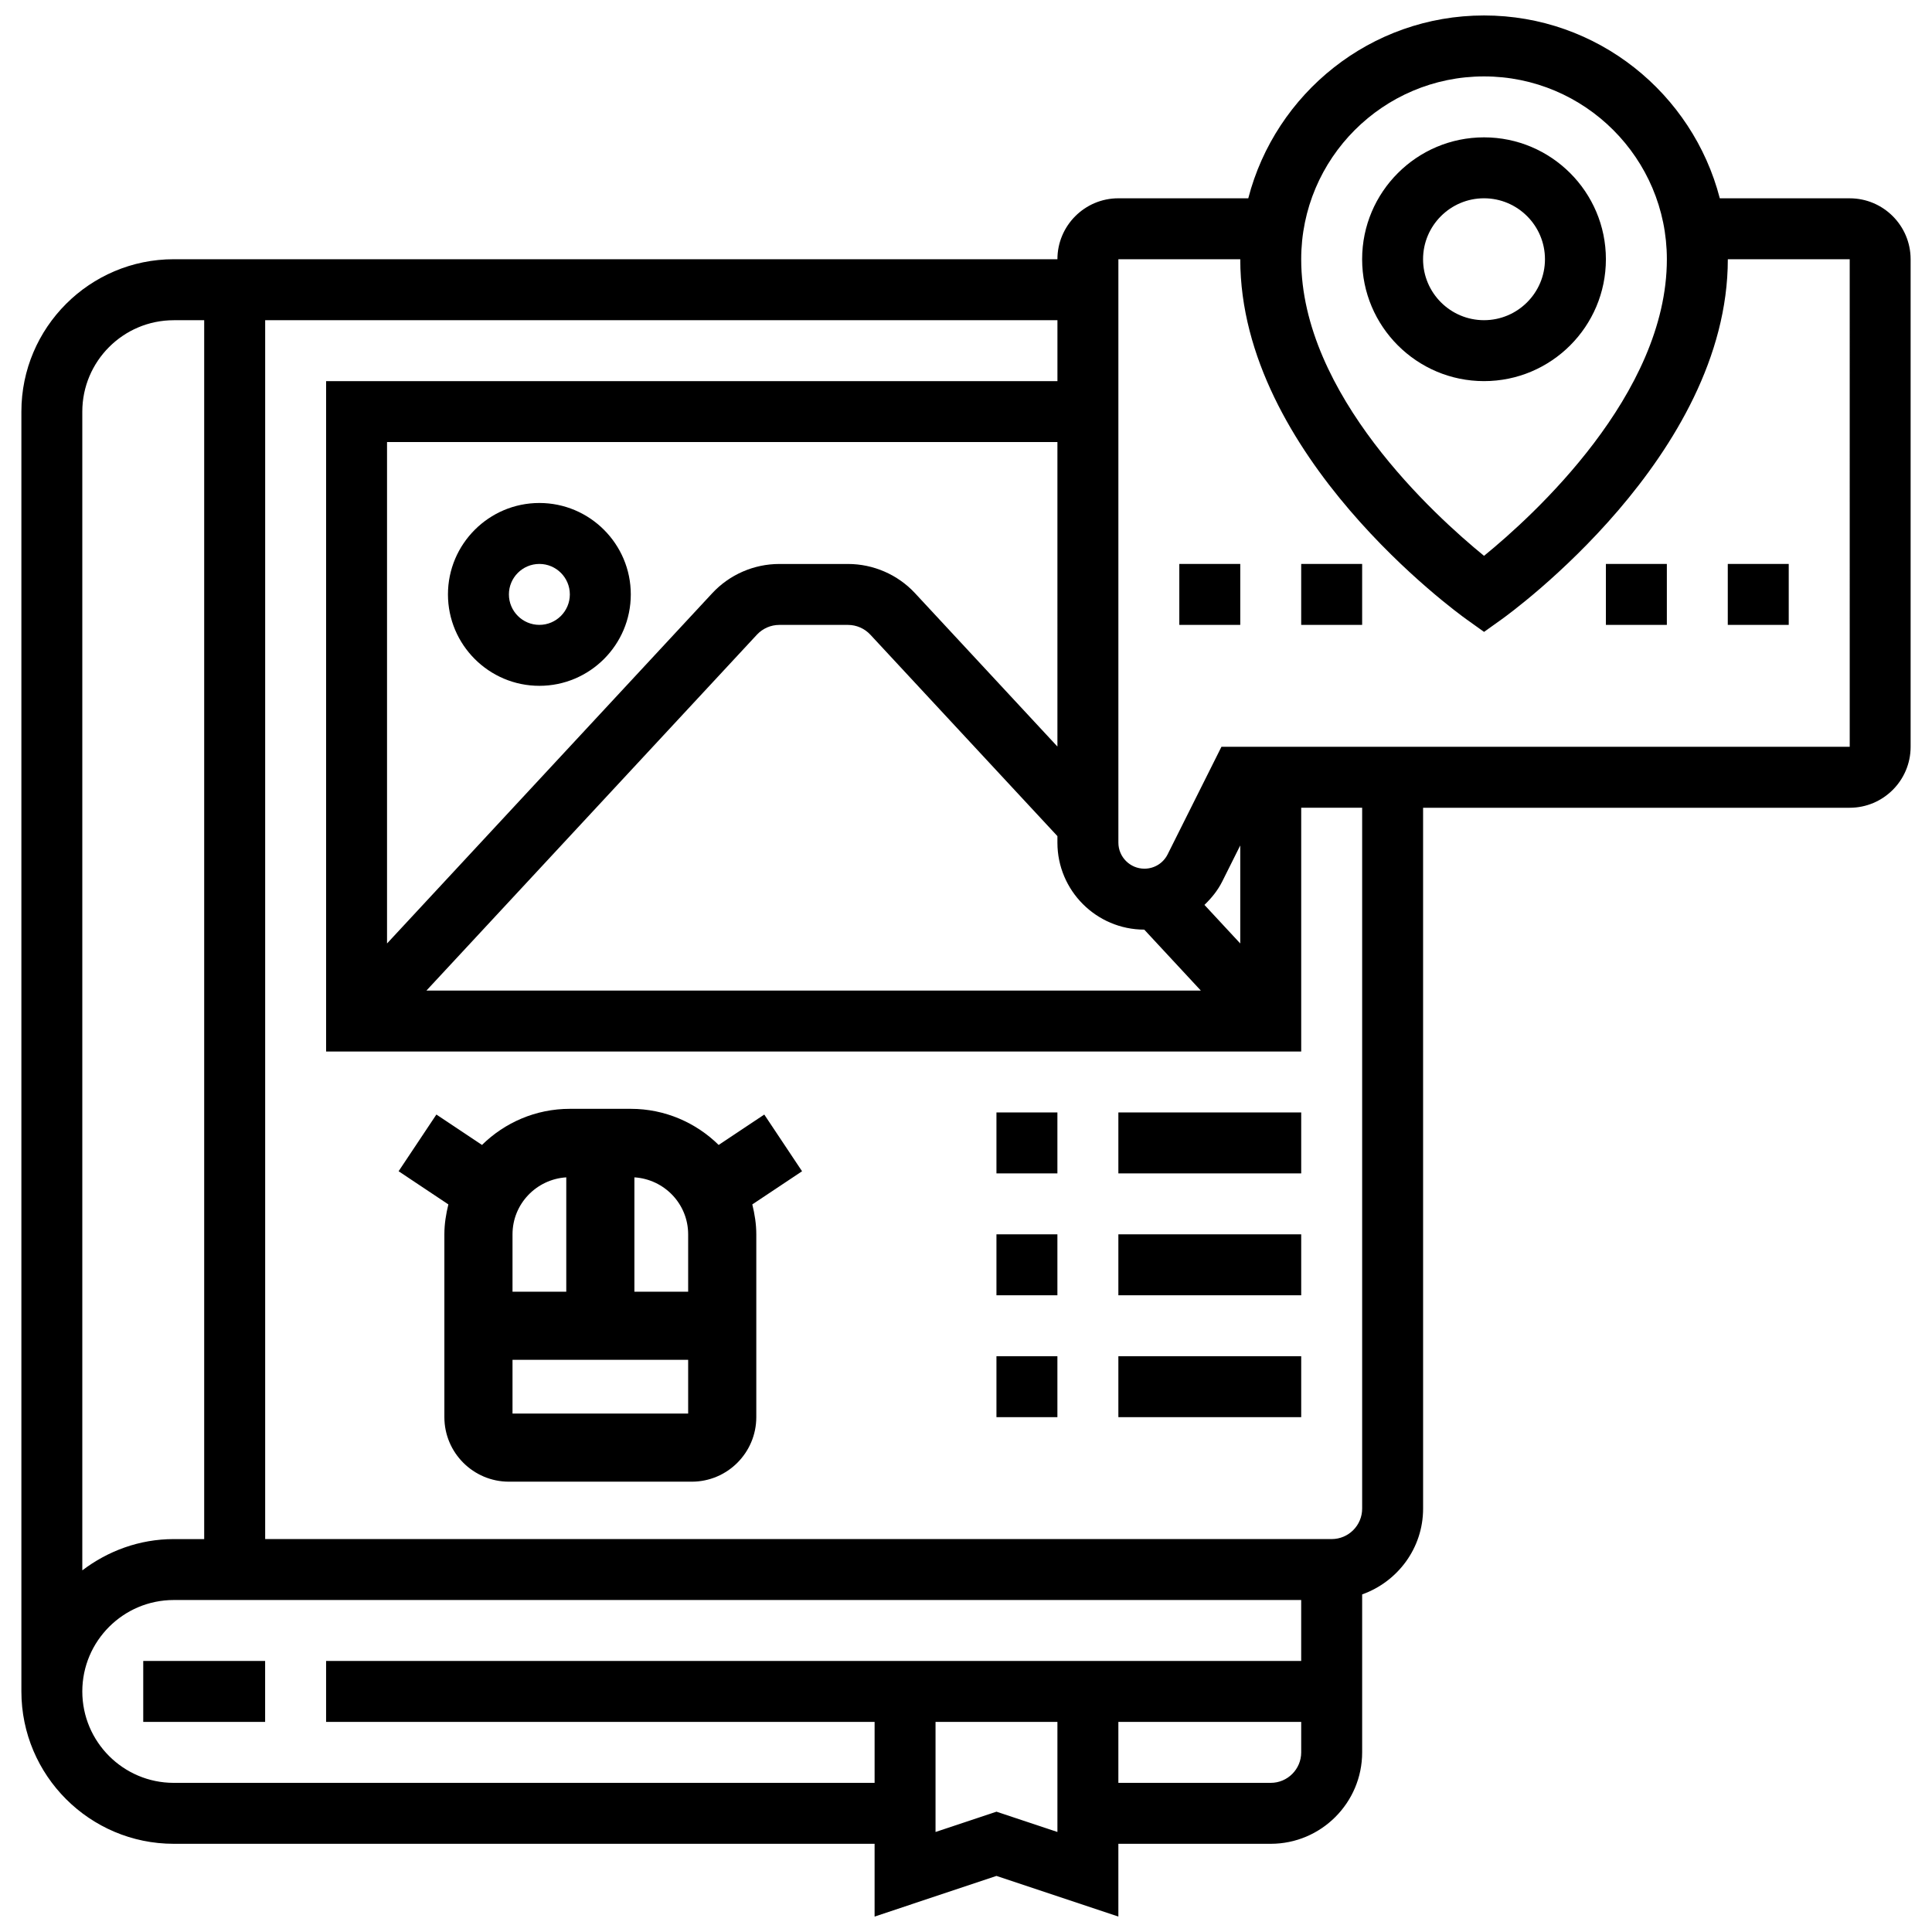 <?xml version="1.0" encoding="UTF-8"?>
<!-- Uploaded to: SVG Repo, www.svgrepo.com, Generator: SVG Repo Mixer Tools -->
<svg width="800px" height="800px" version="1.1" viewBox="144 144 512 512" xmlns="http://www.w3.org/2000/svg">
 <defs>
  <clipPath id="a">
   <path d="m149 148.09h502v503.81h-502z"/>
  </clipPath>
 </defs>
 <path d="m569.58 212.7c0-17.812-14.488-32.301-32.301-32.301s-32.301 14.488-32.301 32.301 14.488 32.301 32.301 32.301c17.812 0.004 32.301-14.484 32.301-32.301zm-48.453 0c0-8.906 7.242-16.152 16.152-16.152 8.906 0 16.152 7.242 16.152 16.152 0 8.906-7.242 16.152-16.152 16.152-8.906 0-16.152-7.242-16.152-16.152z"/>
 <path d="m569.58 293.45h16.152v16.152h-16.152z"/>
 <path d="m601.88 293.45h16.152v16.152h-16.152z"/>
 <path d="m456.53 293.45h16.152v16.152h-16.152z"/>
 <path d="m488.83 293.45h16.152v16.152h-16.152z"/>
 <g clip-path="url(#a)">
  <path d="m634.19 196.55h-34.426c-7.203-27.82-32.449-48.453-62.48-48.453s-55.277 20.633-62.48 48.453h-34.426c-8.906 0-16.152 7.242-16.152 16.152l-234.18-0.004c-22.266 0-40.379 18.113-40.379 40.379v339.17c0 22.266 18.113 40.379 40.379 40.379h185.73v19.285l32.301-10.773 32.301 10.773v-19.285h40.379c13.355 0 24.227-10.871 24.227-24.227v-41.863c9.375-3.344 16.152-12.227 16.152-22.742l-0.004-185.73h113.05c8.906 0 16.152-7.242 16.152-16.152v-129.21c0-8.906-7.242-16.148-16.148-16.148zm-96.906-32.301c26.723 0 48.453 21.73 48.453 48.453 0 35.84-35.461 68.012-48.453 78.598-12.992-10.586-48.453-42.758-48.453-78.598 0-26.723 21.73-48.453 48.453-48.453zm-64.605 229.78-9.488-10.223c1.848-1.785 3.504-3.789 4.707-6.188l4.781-9.57zm-25.438-3.668 14.996 16.152h-205.23l87.586-94.32c1.527-1.641 3.684-2.586 5.918-2.586h18.219c2.238 0 4.394 0.945 5.918 2.586l49.578 53.387v1.734c0 12.695 10.32 23.023 23.012 23.047zm-23.012-48.516-37.746-40.652c-4.57-4.918-11.039-7.734-17.75-7.734h-18.219c-6.711 0-13.18 2.816-17.75 7.734l-86.195 92.836v-132.88h177.66zm-234.19-112.99h8.074v323.02h-8.074c-9.125 0-17.461 3.156-24.227 8.285v-307.07c0-13.355 10.867-24.227 24.227-24.227zm0 387.62c-13.355 0-24.227-10.871-24.227-24.227 0-13.355 10.871-24.227 24.227-24.227h298.79v16.152h-258.41v16.152h145.36v16.152zm218.04 7.641-16.152 5.379v-29.172h32.301v29.168zm72.68-7.641h-40.379v-16.152h48.453v8.074c0 4.461-3.617 8.078-8.074 8.078zm24.227-72.68c0 4.457-3.617 8.074-8.074 8.074h-282.64v-323.02h209.96v16.152h-193.81v177.66h258.41v-64.602h16.152zm129.21-201.89h-166.5l-14.246 28.48c-1.172 2.359-3.535 3.824-6.168 3.824-3.797 0-6.898-3.094-6.898-6.898v-154.61h32.301c0 52.004 57.465 93.652 59.91 95.402l4.695 3.356 4.691-3.352c2.445-1.754 59.91-43.398 59.91-95.406h32.301z"/>
 </g>
 <path d="m181.96 584.17h32.301v16.152h-32.301z"/>
 <path d="m286.94 325.75c13.355 0 24.227-10.871 24.227-24.227 0-13.355-10.871-24.227-24.227-24.227-13.355 0-24.227 10.871-24.227 24.227 0 13.355 10.871 24.227 24.227 24.227zm0-32.301c4.457 0 8.074 3.625 8.074 8.074 0 4.449-3.617 8.074-8.074 8.074-4.457 0-8.074-3.625-8.074-8.074 0-4.449 3.617-8.074 8.074-8.074z"/>
 <path d="m408.07 438.81h16.152v16.152h-16.152z"/>
 <path d="m440.38 438.81h48.453v16.152h-48.453z"/>
 <path d="m408.07 471.11h16.152v16.152h-16.152z"/>
 <path d="m440.38 471.11h48.453v16.152h-48.453z"/>
 <path d="m408.07 503.41h16.152v16.152h-16.152z"/>
 <path d="m440.38 503.41h48.453v16.152h-48.453z"/>
 <path d="m346.54 439.37-12.09 8.051c-6.008-5.902-14.223-9.57-23.281-9.57h-16.152c-9.07 0-17.281 3.668-23.281 9.57l-12.09-8.059-10.012 15.027 13.188 8.793c-0.629 2.551-1.059 5.176-1.059 7.922v48.453c0 9.434 7.672 17.105 17.105 17.105h48.453c9.434 0 17.105-7.672 17.105-17.105v-48.453c0-2.746-0.43-5.371-1.059-7.922l13.188-8.785zm-20.172 31.742v15.199h-14.246v-30.301c7.93 0.504 14.246 7.043 14.246 15.102zm-32.301-15.102v30.301h-14.246v-15.199c0-8.059 6.316-14.598 14.246-15.102zm-14.246 62.602v-14.246h46.547v14.246z"/>
</svg>